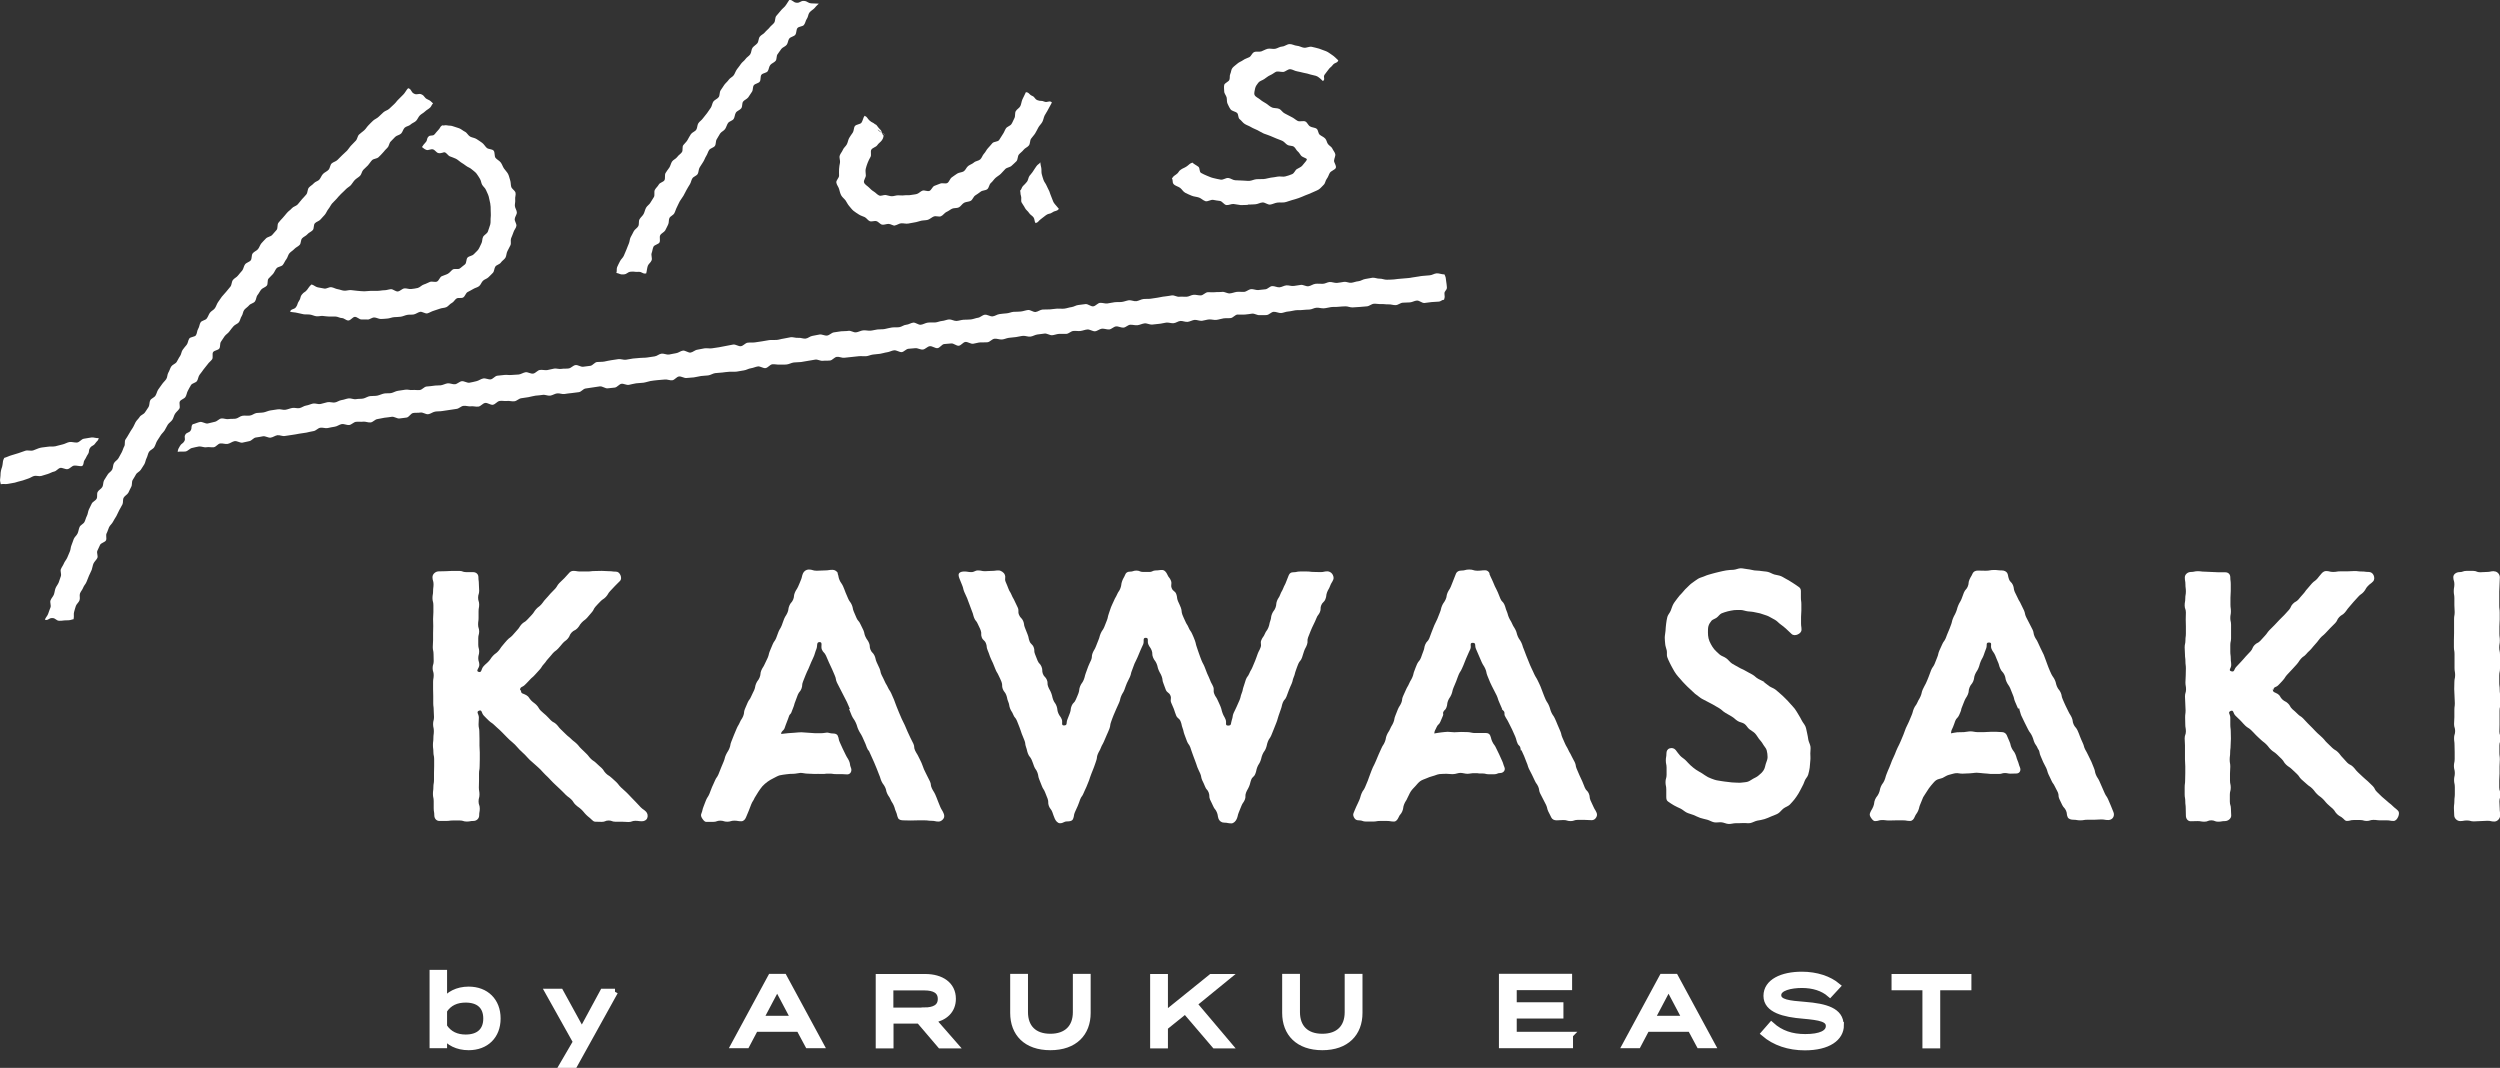 <?xml version="1.0" encoding="UTF-8"?>
<svg id="_レイヤー_2" data-name="レイヤー 2" xmlns="http://www.w3.org/2000/svg" viewBox="0 0 164.35 70.2">
  <rect x="0" y="0" width="164.35" height="70.2" fill="#333333" stroke="none"/>
  <defs>
    <style>
      .cls-1 {
        stroke: #fff;
        stroke-miterlimit: 10;
        stroke-width: .4px;
      }

      .cls-1, .cls-2 {
        fill: #fff;
      }

      .cls-2 {
        stroke-width: 0px;
      }
    </style>
  </defs>
  <g id="_レイヤー_1-2" data-name="レイヤー 1">
    <g>
      <path class="cls-2" d="M163.94,37.55c-.22,0-.22.05-.45.05s-.22.02-.45.02-.22-.09-.45-.09-.22,0-.45,0-.22.08-.45.08c-.2,0-.41.13-.41.33,0,.23.07.23.07.46s-.04.23-.04.46.04.23.04.46,0,.23,0,.46.02.23.02.46-.04.23-.04.46,0,.23,0,.46,0,.23,0,.46-.01.23-.01.46,0,.23,0,.46.04.23.04.46,0,.23,0,.46,0,.23,0,.46.04.23.04.46-.05.23-.05.46-.01.23-.01.46.02.23.02.46.02.23.02.46-.03.23-.03.46,0,.23,0,.46-.02.23-.02.46.07.23.07.46-.07.23-.07.46.03.23.03.46.01.23.01.46,0,.23,0,.46-.05.23-.05.46.06.23.06.46-.05.23-.05.46.05.23.05.46,0,.23,0,.46-.03.23-.03.46-.03.23-.03.47.02.23.02.47c0,.2.19.38.39.38.22,0,.22-.04.45-.04s.22.06.45.06.22-.02.45-.02.22-.02.45-.02.22.05.45.05c.2,0,.38-.2.38-.4,0-.23-.03-.23-.03-.46s-.02-.23-.02-.46.07-.23.07-.46-.08-.23-.08-.46,0-.23,0-.46.02-.23.02-.46,0-.23,0-.46.02-.23.02-.46-.03-.23-.03-.46,0-.23,0-.46.08-.23.08-.46-.08-.23-.08-.46.01-.23.01-.46,0-.23,0-.46,0-.23,0-.46.06-.23.06-.46-.02-.23-.02-.46-.03-.23-.03-.46-.03-.23-.03-.46,0-.23,0-.46.05-.23.05-.46,0-.23,0-.46,0-.23,0-.46-.05-.23-.05-.46.04-.23.04-.46-.03-.23-.03-.46,0-.23,0-.46.02-.23.02-.46,0-.23,0-.46-.03-.23-.03-.46,0-.23,0-.46,0-.23,0-.46.02-.23.02-.47.02-.23.02-.47c0-.2-.17-.39-.37-.39Z"/>
      <g>
        <g>
          <path class="cls-1" d="M32.71,66.96c0,1.14-.76,1.88-1.9,1.88-.75,0-1.32-.31-1.62-.75v.62h-.75v-4.75h.75v1.86c.3-.44.87-.76,1.62-.76,1.14,0,1.9.75,1.9,1.89ZM31.97,66.96c0-.81-.49-1.25-1.36-1.25-.58,0-1.09.2-1.42.72v1.05c.33.52.84.73,1.42.73.87,0,1.36-.45,1.36-1.25Z"/>
          <path class="cls-1" d="M40.43,65.2l-2.66,4.8h-.78l.88-1.51-1.84-3.29h.81l1.41,2.57,1.39-2.57h.79Z"/>
          <path class="cls-1" d="M52.53,67.63h-2.88l-.57,1.08h-.83l2.43-4.49h.85l2.43,4.49h-.84l-.58-1.08ZM52.19,66.98l-1.1-2.08-1.1,2.08h2.19Z"/>
          <path class="cls-1" d="M61.82,68.72l-1.39-1.63h-1.89v1.63h-.77v-4.49h3.05c1.05,0,1.82.5,1.82,1.43,0,.78-.54,1.25-1.32,1.39l1.46,1.67h-.95ZM60.77,66.43c.64,0,1.08-.21,1.08-.76s-.44-.76-1.08-.76h-2.24v1.53h2.24Z"/>
          <path class="cls-1" d="M71.5,64.22v2.37c0,1.33-.85,2.25-2.45,2.25s-2.44-.92-2.44-2.25v-2.37h.77v2.32c0,1.01.6,1.62,1.67,1.62s1.68-.61,1.68-1.62v-2.32h.77Z"/>
          <path class="cls-1" d="M79.86,68.72l-1.94-2.27-1.34,1.08v1.19h-.77v-4.49h.77v2.46l3.05-2.46h1.04l-2.17,1.77,2.3,2.72h-.94Z"/>
          <path class="cls-1" d="M89.37,64.22v2.37c0,1.33-.85,2.25-2.44,2.25s-2.44-.92-2.44-2.25v-2.37h.77v2.32c0,1.01.6,1.62,1.67,1.62s1.67-.61,1.67-1.62v-2.32h.77Z"/>
          <path class="cls-1" d="M103.21,68.04v.67h-4.47v-4.49h4.41v.67h-3.64v1.2h3.07v.67h-3.07v1.27h3.71Z"/>
          <path class="cls-1" d="M111.13,67.63h-2.88l-.57,1.08h-.83l2.43-4.49h.85l2.43,4.49h-.84l-.58-1.08ZM110.79,66.98l-1.1-2.08-1.1,2.08h2.19Z"/>
          <path class="cls-1" d="M121.02,67.39c0,.85-.84,1.46-2.37,1.46-1.05,0-1.98-.31-2.68-.91l.48-.55c.61.55,1.33.79,2.23.79,1,0,1.55-.26,1.55-.73s-.57-.58-1.69-.68c-1.24-.1-2.41-.38-2.41-1.3s1.03-1.39,2.32-1.39c.98,0,1.8.29,2.34.74l-.49.53c-.46-.4-1.1-.6-1.84-.6-.71,0-1.56.17-1.56.67s.75.56,1.73.64c1.4.11,2.37.39,2.37,1.33Z"/>
          <path class="cls-1" d="M129.4,64.9h-2.05v3.82h-.77v-3.82h-2.03v-.67h4.85v.67Z"/>
        </g>
        <g>
          <g>
            <path class="cls-2" d="M11.68,29.7c.03-.2.05-.2.15-.38s.19-.14.29-.32-.04-.24.06-.42.26-.11.36-.29-.01-.24.13-.4c.15-.03.32-.12.48-.15s.35.13.51.1.3-.08.46-.11.28-.2.43-.22.33.07.49.04.32,0,.47-.03.28-.17.44-.19.32.01.48-.01.29-.15.44-.17.32-.01.47-.04.3-.11.45-.13.31-.04.47-.07.33.05.49.03.3-.09.46-.12.33.04.48.01.29-.15.44-.17.3-.1.45-.13.33.06.49.03.3-.09.46-.12.33.04.48.02.29-.14.45-.16.3-.09.46-.11.34.08.49.05.32-.01.47-.04.29-.14.45-.16.32,0,.47-.03.3-.11.45-.14.32,0,.47-.03.29-.13.45-.15.31-.04.47-.07.33.04.48.02.32.02.48,0,.28-.21.44-.23.32-.02.47-.05.32-.01.47-.03.3-.11.45-.13.34.08.49.06.29-.18.44-.2.34.12.5.1.31-.07.46-.1.29-.15.45-.18.34.08.49.06.28-.22.43-.24.32-.03.47-.05.32.02.48,0,.32-.01.47-.03.3-.13.45-.15.34.12.5.09.28-.22.44-.24.33.03.48.01.31-.08.46-.1.33.05.48.02.32,0,.48-.03.28-.2.44-.22.34.13.5.11.31-.04.47-.06.28-.23.44-.25.32,0,.48-.03.31-.07.46-.09.31-.05.47-.07.33.06.49.04.31-.06.47-.08.32-.02.47-.04.32,0,.48-.03.31-.05.47-.07.29-.16.45-.18.34.08.49.06.31-.07.47-.09.29-.15.45-.17.35.15.5.13.29-.17.45-.19.31-.07.47-.09.32.02.48,0,.31-.05.47-.07.31-.07.47-.09.31-.07.47-.09.34.13.5.11.29-.21.44-.23.32,0,.48-.02.31-.05.47-.07.31-.06.47-.08.32,0,.48-.01.31-.07.47-.09.31-.07.47-.09.33.06.49.04.33.07.49.05.29-.16.45-.18.31-.07.47-.09.33.09.49.07.29-.19.45-.21.31-.05.47-.07.32,0,.48-.03.34.12.5.1.3-.11.46-.13.33.03.48.02.31-.06.47-.08.32,0,.48-.03.31-.08.47-.1.32,0,.48-.02.3-.15.46-.16.3-.12.46-.14.34.16.5.14.3-.12.46-.14.32,0,.48-.01.31-.09.46-.1.31-.09.46-.1.34.11.49.1.31-.07.47-.08.32,0,.48-.02.31-.09.46-.11.29-.18.45-.2.34.12.5.11.3-.13.46-.15.31-.04.47-.05.31-.09.46-.1.32,0,.48-.02.31-.08.47-.1.34.15.5.13.3-.15.46-.16.32,0,.48-.01.31-.04.47-.05.32.02.48,0,.31-.08.47-.1.3-.13.46-.14.31-.05.47-.06.34.17.5.15.29-.22.45-.23.33.06.48.04.31-.06.47-.08.32,0,.48-.02.31-.09.46-.11.33.08.49.06.3-.12.46-.14.32,0,.47-.02.31-.05.47-.07.31-.07.47-.08.31-.05.47-.07.33.11.49.09.32.01.48,0,.3-.12.46-.13.33.05.48.04.29-.2.45-.21.32.02.48,0,.32,0,.47-.02.33.11.49.1.31-.08.46-.1.32.01.48,0,.3-.16.45-.18.33.07.48.06.31-.04.47-.05.29-.2.45-.21.33.09.48.08.31-.12.46-.13.33.06.48.04.31-.05.47-.07.33.11.49.09.3-.14.46-.16.32,0,.48,0,.31-.11.46-.12.32.07.48.06.31-.05.47-.07.32.08.48.06.31-.09.46-.1.3-.13.46-.15.31-.06.46-.08.33.07.48.06.32.08.48.07.32,0,.47-.02.31-.04.47-.05.31-.03.47-.04.31-.06.46-.07.31-.06.47-.07.31-.03.47-.04.3-.12.46-.13.36.08.51.07c.09.2.09.22.11.43s.04.21.05.42-.18.22-.16.43.03.19-.03.39c-.16,0-.19.11-.35.12s-.31.02-.47.03-.31.05-.47.06-.33-.17-.49-.16-.31.11-.46.12-.31.01-.47.02-.3.15-.46.16-.32-.06-.48-.05-.32-.03-.48-.02-.32-.03-.48-.02-.3.16-.46.17-.31.03-.47.04-.31.02-.47.03-.32-.08-.48-.07-.31.01-.47.03-.32,0-.47.02-.31.07-.47.08-.32-.05-.48-.04-.3.11-.46.12-.31.01-.47.03-.32,0-.47.02-.31.07-.47.08-.31.09-.46.1-.33-.09-.49-.08-.29.19-.45.21-.32,0-.48.01-.33-.12-.49-.1-.31.05-.47.06-.32,0-.48,0-.29.21-.45.23-.32,0-.47.02-.31.08-.47.1-.32-.04-.48-.03-.31.07-.47.09-.33-.07-.48-.06-.3.11-.46.13-.33-.07-.48-.06-.3.14-.46.15-.32-.06-.48-.04-.31.07-.46.08-.31.04-.47.05-.33-.1-.49-.08-.3.1-.46.12-.32-.04-.48-.03-.29.18-.45.19-.33-.1-.49-.08-.29.19-.45.2-.33-.07-.48-.05-.3.16-.45.17-.34-.13-.49-.12-.31.08-.46.1-.32-.02-.48,0-.29.18-.45.19-.32-.01-.48,0-.31.08-.46.09-.34-.13-.49-.11-.31.04-.47.06-.3.12-.46.14-.33-.06-.48-.05-.31.06-.47.08-.31.03-.47.05-.3.1-.46.11-.33-.07-.49-.05-.29.21-.45.23-.32,0-.48.01-.31.07-.47.09-.34-.13-.5-.12-.28.23-.44.25-.34-.17-.5-.15-.32.02-.47.04-.28.26-.44.27-.34-.15-.5-.13-.29.2-.45.22-.33-.1-.49-.09-.31.02-.47.04-.29.21-.44.22-.34-.14-.5-.12-.3.11-.46.13-.31.08-.46.1-.31.03-.47.05-.3.1-.46.11-.32-.02-.48,0-.31.03-.47.05-.32.03-.47.05-.33-.08-.49-.06-.29.22-.44.24-.32,0-.48.02-.34-.1-.49-.08-.31.06-.47.08-.31.06-.47.08-.32.01-.48.03-.3.11-.46.13-.32,0-.48.01-.33-.04-.48-.02-.28.23-.44.25-.34-.13-.5-.11-.3.1-.46.12-.3.12-.46.14-.31.06-.47.08-.32,0-.48.01-.32.03-.47.05-.32.02-.47.04-.3.13-.46.15-.32.02-.47.04-.31.07-.47.09-.32.02-.48.04-.34-.12-.5-.1-.28.23-.44.25-.33-.07-.49-.05-.32.02-.48.04-.32.03-.47.06-.31.09-.46.11-.32.02-.48.04-.31.07-.47.1-.34-.09-.49-.07-.28.23-.44.25-.32.03-.47.05-.35-.15-.51-.13-.31.05-.47.07-.31.05-.47.07-.28.22-.44.24-.31.04-.47.06-.32.03-.47.06-.33-.06-.49-.04-.3.13-.46.15-.34-.08-.49-.05-.32.03-.47.05-.31.07-.47.1-.31.05-.47.07-.29.18-.45.2-.33-.04-.49-.02-.33-.03-.49,0-.28.23-.44.25-.35-.15-.51-.12-.28.22-.44.24-.33-.04-.49-.02-.33-.05-.49-.03-.29.18-.45.2-.31.05-.47.07-.31.04-.47.07-.32.01-.48.04-.29.15-.45.17-.35-.14-.51-.11-.32,0-.48.03-.27.28-.43.3-.32.04-.47.06-.35-.14-.51-.11-.32.04-.47.06-.31.07-.47.09-.28.2-.44.22-.34-.07-.49-.05-.33-.01-.48.01-.29.19-.44.21-.34-.09-.5-.06-.29.15-.45.17-.31.06-.47.09-.33-.05-.49-.02-.28.2-.44.22-.31.07-.47.1-.31.04-.47.07-.31.06-.47.08-.31.04-.47.07-.34-.07-.49-.05-.29.14-.45.16-.35-.12-.5-.09-.31.06-.47.08-.28.22-.43.24-.31.08-.46.1-.35-.13-.51-.1-.29.15-.45.18-.33-.05-.49-.03-.27.23-.43.25-.33-.03-.48,0-.34-.07-.49-.05-.31.07-.46.1-.27.21-.43.23-.34-.01-.49.02Z"/>
            <path class="cls-2" d="M.05,31.83c-.05-.21-.06-.22-.03-.44s0-.22.04-.43.08-.21.11-.43.01-.23.11-.43c.16-.04.32-.13.47-.17s.31-.09.46-.14.3-.11.46-.16.35.03.51-.02.3-.13.46-.17.33-.04.49-.07.34,0,.5-.03.31-.09.47-.12.3-.13.46-.16.34.05.51.03.28-.23.45-.25.32-.06.49-.08.31.06.48.04c-.04.2-.11.17-.23.35s-.22.12-.34.3-.02.23-.14.41-.09.19-.21.37-.02.26-.17.41c-.15.03-.4-.06-.54-.03-.15.03-.26.2-.41.23-.15.03-.35-.11-.49-.08-.15.04-.25.21-.4.24s-.28.12-.42.16-.29.09-.43.13-.33-.04-.47,0-.26.14-.41.18-.28.11-.43.14-.28.08-.43.12c-.14.03-.3.05-.45.08-.14.03-.3-.01-.46.02Z"/>
          </g>
          <g>
            <path class="cls-2" d="M24.17,21c-.13,0-.27,0-.42,0-.13,0-.27-.17-.42-.17-.14,0-.28.24-.43.24s-.28-.16-.42-.16-.28-.1-.42-.1-.28,0-.42,0-.28-.03-.42-.04-.29.04-.43.02-.27-.09-.41-.11c-.14-.02-.29,0-.42-.02-.14-.03-.28-.06-.41-.09-.15-.04-.36-.04-.48-.08.07-.21.26-.12.39-.3s.07-.23.2-.41.05-.24.19-.42.2-.13.34-.31.12-.2.29-.35c.14.03.26.16.41.19.14.03.29.05.43.08s.31-.11.46-.09.28.11.42.13.28.09.43.1.3-.05.44-.04.29.04.44.05.29.03.44.03.29-.03.44-.03.29,0,.44,0,.29-.04.44-.04.29-.06.43-.07.31.17.46.15.27-.18.42-.2.31.06.45.04.3-.03.44-.07.26-.19.4-.23.27-.12.4-.17c.14-.05.33.04.46-.02s.18-.29.31-.35.27-.09.4-.16.21-.2.32-.28.36.01.47-.07.23-.18.34-.27.07-.35.17-.45.31-.11.4-.21.22-.2.3-.31.13-.26.2-.39c.08-.13.05-.32.12-.45s.28-.22.32-.36.11-.3.15-.45.01-.32.03-.47,0-.31,0-.46,0-.31-.03-.46-.06-.3-.1-.45-.12-.28-.18-.43c-.05-.13-.18-.22-.25-.34s-.07-.28-.15-.4-.14-.24-.23-.35-.21-.18-.32-.28-.25-.13-.36-.22-.22-.15-.34-.23-.21-.18-.34-.24-.25-.1-.38-.15-.21-.23-.35-.27c-.05-.02-.24.1-.42.05-.12-.03-.21-.2-.34-.24s-.3.07-.42.04c-.17-.05-.25-.17-.31-.19.11-.16.1-.16.24-.31s.05-.22.18-.37.28-.01.41-.16.12-.15.26-.3.08-.18.24-.29c.12.03.21-.03.32,0,.13.03.26.01.36.05.14.04.29.09.43.14s.26.17.39.23.21.25.34.32.3.08.42.16.25.16.37.25.19.23.3.33.35.07.45.18.04.37.13.48.25.18.34.3.13.27.21.39.2.23.27.36.09.28.14.42c.05.14.03.29.07.43s.24.24.28.38-.04.3-.02.45-.03.29-.02.43.13.29.13.43-.13.28-.14.43.13.31.11.45-.15.27-.19.41-.11.27-.16.41.02.32-.04.45-.13.26-.2.39-.06.31-.13.43c-.07.12-.22.2-.3.32s-.28.15-.36.26-.07.31-.16.41-.2.2-.3.3-.26.13-.36.23-.14.26-.25.35-.27.11-.39.19-.25.13-.37.2-.16.27-.28.35-.32,0-.44.07-.19.24-.32.3-.22.21-.35.27-.29.05-.42.1c-.14.05-.28.1-.42.14s-.27.13-.41.17-.34-.13-.48-.1-.27.14-.41.17-.29,0-.44.03-.28.1-.42.12-.29.02-.44.03-.29.08-.43.09-.29.03-.44.03-.29-.1-.44-.1-.29.14-.44.14Z"/>
            <path class="cls-2" d="M4.85,40.7c-.23.06-.24.08-.47.08s-.24.03-.47.03-.24-.18-.48-.18-.25.18-.48.11c.04-.14.18-.26.22-.4s.1-.27.15-.41-.05-.32,0-.46.17-.25.22-.38.06-.29.11-.42.16-.25.21-.38.09-.27.14-.41-.05-.33,0-.46.15-.25.2-.38.16-.24.22-.38.11-.27.17-.4.05-.29.11-.42.09-.27.15-.41.19-.23.25-.36.07-.28.13-.42.25-.2.32-.33.09-.27.16-.4.07-.29.13-.42.13-.26.19-.39.25-.19.32-.32,0-.32.07-.45.24-.2.31-.33.04-.3.11-.43.16-.24.23-.37.23-.2.3-.33.05-.3.12-.43.23-.2.3-.33.14-.25.21-.38.1-.28.17-.4,0-.33.08-.45.16-.24.23-.37.15-.25.23-.37.13-.26.2-.39.19-.22.27-.35.27-.17.35-.3.17-.24.24-.36.04-.32.11-.44.26-.17.34-.3.1-.28.18-.4.17-.23.25-.35.2-.22.28-.34.06-.3.14-.43.11-.28.19-.4.27-.17.35-.29.13-.26.22-.38.09-.29.17-.41.18-.23.27-.34.09-.29.17-.41.36-.1.44-.22.07-.31.15-.43.08-.3.16-.42.31-.13.4-.25.13-.27.21-.38.25-.18.33-.3.12-.27.2-.39.16-.24.25-.36.2-.21.29-.33.19-.22.28-.34.07-.31.16-.43.25-.18.33-.29.19-.22.28-.33.1-.29.19-.41.28-.15.37-.26.04-.34.13-.46.26-.17.35-.28.13-.27.22-.38.2-.21.3-.32.31-.12.41-.23.19-.22.29-.33.03-.35.12-.47.19-.22.29-.33.19-.22.28-.33.23-.19.32-.3.28-.14.38-.25.18-.23.28-.34.2-.21.29-.32.07-.33.16-.44.24-.18.33-.29.28-.14.37-.25.14-.27.24-.37.26-.16.36-.27.1-.31.2-.41.29-.13.39-.24.21-.2.31-.31.22-.19.32-.3.17-.24.27-.34.2-.21.3-.31.11-.3.21-.4.23-.18.34-.28.18-.23.28-.33.2-.21.31-.31.26-.15.36-.25.21-.2.32-.3.28-.13.38-.23.21-.2.32-.3.19-.23.29-.32.2-.21.31-.31.21-.32.32-.42c.23.05.17.25.39.36s.29-.05.5.05.16.22.38.32.19.11.37.27c-.11.1-.09.17-.19.27s-.24.16-.34.26-.24.16-.34.26-.15.26-.25.36-.26.14-.36.24-.29.11-.39.21-.13.28-.23.38-.29.12-.39.22-.2.21-.3.31-.1.3-.21.4-.19.21-.29.32-.19.21-.3.31-.32.09-.42.19-.17.23-.27.34-.21.19-.31.3-.11.29-.21.39-.24.17-.34.27-.17.24-.26.34-.24.17-.34.28-.21.2-.31.3-.2.21-.29.32-.21.2-.3.31-.15.25-.24.36-.14.26-.23.37-.2.21-.29.32-.27.14-.37.25-.04.34-.14.45-.26.16-.35.27-.25.16-.35.27-.06.32-.16.43-.25.16-.35.27-.24.18-.33.29-.11.28-.2.39-.14.26-.23.37-.32.11-.41.22-.14.26-.23.37-.21.2-.3.31-.02.35-.11.46-.28.15-.37.26-.15.25-.24.36-.08.3-.17.42-.29.14-.38.25-.23.19-.32.3-.09.3-.17.41-.1.29-.18.4-.27.16-.36.27-.19.22-.27.34-.22.19-.31.31-.15.24-.24.36-.03.33-.11.45-.33.12-.41.24.02.36-.07.48-.21.2-.29.32-.19.22-.27.34-.17.23-.26.35-.09.29-.17.41-.31.14-.39.26-.14.26-.21.38-.08.29-.16.41-.28.16-.36.28.04.37-.04.49-.2.21-.28.33-.1.28-.18.4-.22.2-.3.32-.13.26-.21.38-.2.22-.27.34-.16.24-.23.36-.1.27-.18.4-.26.18-.34.3-.09.28-.16.41-.08.29-.15.41-.16.24-.23.36-.26.19-.32.31-.15.25-.22.37-.02.32-.09.44-.12.26-.19.39-.24.2-.31.33-.02.32-.08.44-.14.25-.21.38-.12.26-.19.39-.16.24-.22.37-.2.23-.26.36-.09.27-.16.4.02.33-.04.46-.33.17-.39.3-.12.26-.18.39.06.34,0,.47-.19.23-.25.36-.07.28-.12.42-.13.26-.18.39-.11.26-.16.4-.17.24-.22.38-.16.25-.21.38.02.31-.03.45-.19.24-.24.37-.08.28-.12.41.01.3-.03.43Z"/>
            <path class="cls-2" d="M42.49,17.97c-.23.07-.28-.12-.52-.1s-.24-.03-.49-.01-.23.16-.48.18-.24-.05-.48-.1c.05-.13,0-.25.05-.38s.13-.26.19-.39.2-.23.25-.36.11-.26.17-.4.1-.27.16-.4.05-.29.12-.42.14-.25.2-.38.23-.21.3-.34.01-.32.08-.45.2-.22.27-.35.09-.28.16-.41.22-.21.29-.34.16-.24.23-.37-.01-.34.06-.47.19-.22.26-.35.3-.16.37-.28,0-.34.07-.47.17-.24.25-.36.1-.28.18-.4.26-.18.34-.3.23-.2.31-.32,0-.34.09-.46.21-.21.28-.34.14-.26.22-.38.27-.17.35-.29.06-.31.14-.43.22-.2.3-.32.19-.22.27-.34.17-.24.25-.36.09-.3.17-.41.27-.17.35-.29.04-.33.13-.45.16-.25.24-.36.21-.21.29-.33.25-.18.33-.3.12-.27.21-.39.18-.23.26-.35.22-.2.3-.32.23-.19.31-.31.07-.32.15-.43.23-.19.32-.3c.09-.12.07-.32.16-.43.09-.12.25-.17.34-.29.09-.12.22-.2.3-.31.09-.12.22-.2.3-.31.09-.12.05-.34.14-.45.1-.12.2-.23.28-.33.1-.13.22-.22.3-.31.14-.18.24-.38.28-.42.24,0,.24.17.48.19s.25-.14.49-.12.23.14.48.16.24,0,.49.02c0,.01-.12.09-.29.3-.08.09-.23.16-.33.29-.08.1-.08.29-.17.41-.08.1-.09.28-.19.4-.08.11-.34.09-.43.21-.08.11-.05.32-.14.44-.09.11-.3.13-.39.24-.09.11-.08.29-.17.41s-.26.16-.35.27-.16.24-.25.35-.04.33-.13.44-.26.16-.35.27-.09.29-.17.41-.32.12-.41.23-.03.33-.11.45-.3.13-.39.24-.04.32-.13.44-.15.24-.24.36-.26.17-.34.28-.03.32-.12.44-.27.16-.35.28-.07.3-.15.42-.29.15-.37.27-.11.27-.19.39-.25.18-.33.3-.14.25-.22.37-.04.32-.12.44-.3.15-.38.27-.11.27-.19.39-.12.27-.2.39-.15.24-.23.36-.06.3-.13.43-.27.17-.35.29-.09.28-.17.4-.15.25-.22.37-.13.26-.2.38-.17.24-.24.36-.12.26-.19.39-.1.27-.17.4-.26.19-.32.31-.02.31-.09.44-.12.26-.19.38-.27.19-.33.32.02.33-.04.46-.34.16-.4.29-.07.29-.12.42.05.33,0,.47-.2.23-.25.36-.07.38-.11.51Z"/>
            <path class="cls-2" d="M82.01,13.47c-.15,0-.31.02-.46.01s-.31-.06-.46-.07-.32.09-.47.07-.27-.25-.42-.27-.3-.04-.44-.07c-.15-.03-.36.12-.5.09-.17-.05-.29-.19-.43-.24-.17-.06-.34-.06-.48-.12-.16-.07-.32-.13-.44-.2-.14-.08-.21-.23-.33-.32s-.33-.13-.43-.25-.02-.24-.11-.37c.12-.16.11-.15.29-.27s.12-.19.3-.31.2-.09.38-.21.17-.18.38-.25c.08.09.29.19.4.28.1.09.04.33.17.4.11.07.27.13.4.19.13.05.27.12.42.15.15.04.31.07.47.1s.34-.13.5-.11.29.14.45.15.32.02.47.02.32.03.47.02.31-.1.47-.11.32,0,.47-.01.31-.07.46-.09c.16-.02.31-.04.46-.07.16-.03.35.03.49-.01.16-.04.31-.09.45-.15.15-.06.2-.26.31-.33.14-.09.28-.13.36-.23.21-.25.32-.37.3-.42-.02-.08-.26-.11-.38-.24-.07-.08-.11-.19-.23-.29-.09-.07-.13-.22-.25-.3-.1-.07-.3-.04-.42-.12-.11-.06-.18-.18-.31-.25-.12-.06-.26-.1-.4-.16-.13-.06-.26-.11-.4-.17-.13-.06-.29-.1-.44-.16-.14-.06-.27-.15-.41-.22s-.29-.12-.42-.2-.29-.13-.42-.21-.21-.22-.33-.31-.07-.31-.17-.41-.34-.12-.43-.24-.14-.25-.2-.37-.03-.27-.06-.41c-.03-.13-.16-.26-.16-.4,0-.13-.03-.28,0-.42.02-.13.29-.21.34-.34s0-.27.06-.39.05-.28.14-.39.22-.19.33-.29.26-.14.38-.23.27-.12.4-.19.17-.26.31-.33.34,0,.48-.05.26-.13.41-.17c.15-.04.34.03.5,0s.29-.14.46-.15.31-.15.48-.16.33.1.49.11.31.11.47.13.36-.1.51-.06.33.07.48.12.31.11.46.17.27.17.4.25.28.24.4.35c-.06.19-.23.13-.36.3s-.17.14-.29.31-.13.16-.25.33.07.29-.11.42c-.09-.08-.23-.23-.38-.31-.12-.06-.29-.07-.44-.12-.14-.05-.28-.08-.44-.11s-.29-.08-.44-.1-.3-.13-.45-.14-.31.16-.45.18c-.16.01-.33-.05-.46-.02-.1.03-.23.16-.42.24-.14.06-.24.16-.38.25-.13.09-.3.12-.39.24s-.18.23-.21.38c-.02.15-.09.31-.03.43.05.12.24.19.37.3.1.09.23.16.38.25.12.07.22.19.38.26.13.07.34.03.49.1.13.06.21.23.36.3.15.07.29.16.44.23.16.07.27.19.41.26.13.07.38-.03.51.04s.17.24.3.32.33.07.44.16.09.3.2.39.26.14.36.25.1.25.18.36.24.18.29.3.16.23.19.36c.03.12-.07.28-.08.44,0,.13.16.31.12.46-.04.13-.32.2-.4.34-.07.12-.1.26-.2.39-.09.11-.09.29-.2.39s-.2.23-.33.31-.29.13-.43.2-.29.12-.44.18-.29.13-.44.18-.3.1-.46.14-.3.11-.46.14-.33,0-.49.02-.31.11-.47.13-.34-.15-.5-.14-.31.11-.47.12-.32.02-.48.02Z"/>
            <g>
              <path class="cls-2" d="M58.85,14.84c-.14,0-.28-.11-.42-.12s-.29.07-.43.05-.24-.19-.38-.23-.31.05-.44,0-.21-.21-.34-.27-.26-.09-.38-.17-.24-.15-.35-.24-.19-.21-.28-.31c-.1-.11-.16-.25-.24-.37-.09-.12-.22-.21-.29-.34s-.1-.28-.14-.42-.16-.27-.18-.42.18-.3.18-.45-.01-.28,0-.43.03-.28.06-.42-.06-.32-.02-.46.16-.26.21-.39.19-.23.26-.36.08-.28.15-.41.16-.24.24-.36.06-.32.14-.43c.09-.12.34-.11.43-.22.09-.12.12-.36.21-.46.2.09.16.17.33.32s.21.1.37.25.06.26.22.41.21.1.38.24-.2-.11-.36-.26-.41-.13-.31-.33.21.11.38.26.07.25.23.4c0,0,.03.14-.12.34-.07.1-.21.18-.3.32-.08.11-.3.15-.38.28-.07.12.02.34-.05.47s-.14.25-.19.39-.1.27-.13.41c-.03.15.01.28.01.42,0,.15-.16.32-.12.46s.21.22.32.33c.1.1.2.2.32.27s.22.2.35.26.3-.05.44-.03.26.08.4.08.27-.06.41-.06.27.02.41,0,.28.01.42-.02.28-.03.41-.07.24-.18.37-.22.32.07.45.02.19-.27.32-.33.26-.09.39-.15c.13-.06.35.03.47-.04s.17-.29.29-.37.23-.17.36-.25.31-.07.43-.15.17-.26.29-.35.27-.13.38-.23.3-.1.41-.2.15-.28.25-.38.16-.26.26-.36.19-.22.29-.33.35-.08.44-.2.15-.26.24-.38.13-.27.21-.39.28-.16.36-.28.13-.27.2-.4.01-.33.09-.46.24-.2.3-.33.07-.29.13-.43.18-.35.23-.48c.22.01.21.16.41.24s.15.21.36.29.24,0,.44.09.33-.1.5.05c-.05.13-.2.36-.26.49s-.16.25-.22.38-.08.29-.15.42-.19.23-.26.36-.13.26-.21.39-.19.23-.27.35-.05.32-.14.44-.26.17-.35.29-.22.2-.31.31-.06.33-.16.44-.22.2-.32.3-.31.11-.41.21-.2.22-.3.32-.24.17-.35.27-.18.23-.3.33-.12.32-.24.41-.32.07-.43.16-.24.17-.36.25-.17.28-.29.35-.31.06-.44.13-.21.23-.34.3-.32.03-.45.09c-.11.05-.22.15-.38.22-.12.05-.21.22-.36.28-.13.05-.32-.04-.46.01-.13.05-.25.17-.39.22-.14.04-.3.03-.44.06s-.28.09-.43.11-.29.06-.44.08-.3-.03-.45-.02-.29.14-.44.14Z"/>
              <path class="cls-2" d="M67.06,12.52c.04.13.01.23.06.36s-.02.31.04.43.16.23.22.36.2.21.27.33.22.18.3.3.04.25.13.37c.21-.07.16-.13.34-.26s.17-.14.35-.27.24-.05.42-.18.29-.05.42-.23c-.08-.11-.26-.29-.33-.4s-.1-.26-.16-.38-.09-.26-.14-.38-.13-.24-.18-.37-.16-.24-.2-.37-.09-.26-.12-.4,0-.28-.03-.41-.05-.22-.06-.35c-.06.11-.18.14-.25.25s-.15.21-.22.33-.16.2-.24.31-.08.27-.16.38-.18.2-.27.29-.09.23-.19.31Z"/>
            </g>
          </g>
        </g>
        <path class="cls-2" d="M34.19,45.36c0-.23.16-.17.32-.34s.17-.16.32-.33.18-.15.33-.32.15-.17.31-.34.12-.2.28-.37.13-.19.29-.36.15-.18.3-.35.19-.14.35-.31.15-.18.3-.35.19-.14.34-.31.09-.23.25-.4.22-.11.38-.28.12-.2.28-.37.19-.14.35-.31.14-.18.3-.35.11-.22.26-.39.16-.17.32-.34.2-.13.36-.3.12-.21.28-.38.16-.17.32-.34.17-.16.33-.33c.1-.11.08-.25.03-.38-.06-.13-.15-.23-.3-.23-.23,0-.23-.03-.47-.03s-.23-.02-.46-.02-.23.01-.47.01-.23.03-.47.03-.23,0-.47,0-.23-.04-.47-.04c-.1,0-.21.06-.27.14q-.16.17-.31.34c-.16.17-.17.15-.33.32s-.12.2-.27.37-.17.16-.32.33-.15.18-.31.35-.14.19-.29.36-.19.14-.34.31-.12.2-.28.37-.16.17-.32.34-.21.12-.36.29-.12.2-.28.37-.15.18-.31.35-.19.14-.35.31-.15.18-.3.35-.13.2-.28.37-.19.14-.35.31-.13.2-.29.37-.18.15-.34.33-.1.43-.32.36c-.21-.07.05-.24.05-.46s-.07-.22-.07-.44.06-.22.06-.44-.06-.22-.06-.44,0-.22,0-.44.06-.22.06-.44-.07-.22-.07-.45.03-.22.03-.44,0-.22,0-.44.04-.22.04-.44-.07-.22-.07-.45.07-.22.07-.45-.02-.22-.02-.45-.03-.22-.03-.45c0-.2-.15-.33-.36-.33-.22,0-.22,0-.45,0s-.22-.08-.45-.08-.22,0-.45,0-.22.02-.45.02-.22.01-.45.01c-.2,0-.41.17-.41.38,0,.23.07.23.07.46s-.03.23-.03.46-.04.23-.04.46.06.23.06.46,0,.23,0,.46-.02.23-.02.46.01.23.01.46-.01.23-.01.46,0,.23,0,.46-.02.23-.02.46.05.23.05.46.01.23.01.46-.07.23-.07.46.07.23.07.46-.04.23-.04.46,0,.23,0,.46.01.23.01.46,0,.23,0,.46.03.23.03.46.02.23.02.46-.06.23-.06.46.05.23.05.46-.03.23-.03.46-.03.23-.03.46.03.23.03.46.05.23.05.46,0,.23,0,.46-.01.23-.01.46,0,.23,0,.46-.04.23-.04.46-.03.23-.03.46.05.23.05.46,0,.23,0,.47.04.23.04.47c0,.2.13.37.33.37.22,0,.22,0,.45,0s.22-.03.45-.03.22,0,.45,0,.22.07.45.07.22-.04.45-.04c.2,0,.37-.16.37-.36,0-.23.04-.23.04-.46s-.08-.23-.08-.46.06-.23.06-.46-.04-.23-.04-.46.01-.23.01-.46,0-.23,0-.46.04-.23.04-.46.01-.23.01-.46,0-.23,0-.46-.02-.23-.02-.46,0-.23,0-.46-.01-.23-.01-.46-.05-.23-.05-.46.02-.23.02-.46-.2-.37.01-.45.15.16.32.33.16.17.33.33.2.13.36.29.17.15.34.31.16.16.33.33.16.17.33.33.18.14.35.31.15.18.32.35.17.15.34.32.15.18.32.34.18.15.35.31.18.15.35.32.15.18.32.34.17.16.33.33.16.17.33.33.17.16.34.32.17.17.33.33.19.14.36.3.13.21.3.37.2.14.37.3.15.18.32.35.19.15.35.31c.07.07.15.15.25.15.22,0,.22.01.44.01s.22-.09.44-.09.22.08.43.08.22,0,.44,0,.22.02.44.02.22-.08.44-.08.22.03.44.03c.15,0,.3-.07.35-.21.06-.14.02-.32-.08-.42-.16-.16-.19-.13-.35-.29s-.15-.17-.31-.33-.16-.17-.32-.33-.15-.17-.32-.33-.17-.15-.34-.31-.14-.18-.3-.34-.17-.15-.34-.31-.2-.12-.36-.28-.12-.2-.29-.36-.18-.15-.34-.31-.2-.13-.36-.29-.14-.19-.3-.34-.16-.16-.33-.32-.14-.18-.31-.34-.19-.14-.35-.3-.18-.14-.34-.3-.16-.16-.33-.32-.14-.18-.3-.34-.21-.11-.37-.27-.15-.17-.32-.33-.18-.14-.34-.3-.12-.21-.28-.37-.19-.14-.35-.3-.12-.23-.32-.35c-.21-.13-.35-.07-.35-.3Z"/>
        <path class="cls-2" d="M87.26,37.56c-.22,0-.22.05-.44.05s-.22-.01-.45-.01-.22-.03-.45-.03-.22,0-.45,0-.22.05-.45.05c-.15,0-.24.06-.3.2-.09.22-.09.21-.17.43s-.11.21-.19.42-.12.2-.2.42-.13.2-.21.41-.02.24-.1.45-.14.19-.23.41-.03.24-.11.45-.04.23-.13.45-.14.19-.23.41-.14.19-.23.41.03.26-.05.48-.11.21-.19.42-.07.22-.16.44-.09.21-.18.43-.12.2-.21.42-.15.19-.23.41-.06.23-.14.44-.04.23-.13.45-.05.23-.14.45-.1.21-.19.43-.11.21-.2.42-.04.24-.12.46,0,.37-.24.37-.08-.18-.17-.4-.12-.2-.2-.42-.05-.23-.14-.45-.1-.21-.19-.42-.14-.19-.22-.41.02-.26-.07-.47-.12-.2-.2-.42-.1-.21-.19-.43-.08-.22-.17-.44-.11-.2-.2-.42-.08-.22-.16-.43-.07-.22-.15-.44-.05-.23-.13-.45-.09-.22-.18-.43-.14-.19-.23-.41-.13-.2-.22-.42-.11-.21-.19-.43-.02-.24-.1-.46-.1-.21-.19-.43-.03-.24-.11-.46-.21-.17-.3-.39.03-.27-.05-.49-.15-.19-.24-.41c-.06-.14-.18-.3-.34-.3-.21,0-.21.03-.42.03s-.21.1-.42.1-.21,0-.42,0-.21-.09-.43-.09-.21.07-.43.07c-.15,0-.26.06-.31.2-.09.22-.12.2-.2.42s-.03.24-.11.46-.13.2-.22.41-.12.2-.21.42-.11.21-.19.42-.07.22-.15.44-.04.23-.13.45-.08.22-.17.43-.14.2-.23.41-.06.23-.15.44-.09.22-.17.43-.12.2-.21.42-.01.25-.1.46-.11.21-.19.42-.08.22-.16.44-.05.23-.14.45-.14.19-.23.41-.03.24-.11.46-.09.21-.18.43-.18.18-.27.4-.03.24-.11.46-.08.22-.17.44.02.38-.21.39-.08-.19-.16-.4-.14-.19-.23-.41-.03-.24-.11-.46-.14-.2-.22-.41-.05-.23-.13-.44-.11-.2-.2-.42,0-.25-.09-.46-.18-.18-.26-.39,0-.25-.09-.47-.17-.18-.26-.4-.08-.22-.17-.43,0-.25-.09-.46-.19-.18-.27-.39-.04-.23-.13-.45-.08-.22-.17-.43-.03-.24-.12-.45-.18-.18-.27-.4.01-.26-.08-.47-.11-.21-.2-.42-.12-.2-.21-.42-.13-.2-.21-.42-.09-.22-.18-.44.03-.26-.06-.48c-.06-.14-.25-.27-.4-.27-.22,0-.22.03-.45.03s-.23.02-.45.02-.23-.05-.45-.05-.23.11-.45.11-.23-.04-.45-.04c-.12,0-.28.02-.35.12-.07.1-.01.25.03.36.08.21.08.21.17.42s.05.22.14.44.1.2.19.42.07.22.16.43.07.22.16.43.06.22.14.43.15.18.24.4.11.2.19.42-.01.25.07.46.18.17.27.38.02.24.11.45.08.21.16.43.1.21.19.42.09.21.17.42.12.2.21.41.11.2.19.42,0,.25.08.46.15.19.23.4.04.23.13.44.04.23.12.44.13.2.21.41.15.18.24.4.08.21.17.43.07.22.15.43.08.21.17.42.03.23.11.45.05.23.13.44.15.19.24.4.08.22.16.43.14.19.22.41.03.23.12.45.09.21.17.43.13.2.21.41.09.21.17.43,0,.25.08.47.15.19.23.41.07.22.16.43c.06.14.19.3.34.3.24,0,.24-.12.48-.12.15,0,.32-.02.38-.16.09-.21.03-.23.12-.44s.1-.21.19-.42.08-.22.16-.43.14-.19.22-.4.1-.2.19-.42.09-.21.17-.42.06-.22.15-.43.08-.21.17-.43.07-.22.15-.43.02-.24.11-.45.12-.2.2-.41.11-.2.2-.41.09-.21.18-.42.1-.21.18-.42.03-.24.11-.45.07-.22.16-.43.09-.21.18-.42.1-.21.19-.42.05-.23.14-.44.13-.2.21-.41.07-.22.16-.43.11-.2.2-.41.05-.23.14-.44.07-.22.16-.43.11-.2.2-.42.09-.21.18-.43.1-.21.19-.42-.06-.43.17-.43.08.22.17.43.14.19.22.4,0,.24.09.46.14.19.23.4.05.23.14.44.12.2.2.41.02.24.11.45.07.22.16.43.21.16.3.37-.03.26.05.47.1.21.18.42.06.22.15.43.2.16.29.38.05.23.13.44.05.23.13.44.08.22.16.43.14.19.22.4.06.22.15.44.07.22.16.43.07.22.15.43.1.21.19.42.04.23.13.44.11.2.19.42.16.18.24.4,0,.25.09.46.11.2.2.42.15.19.24.4.04.23.12.45c.06.14.2.24.35.24.25,0,.25.05.49.05.15,0,.29-.15.35-.29.09-.21.05-.22.14-.44s.09-.21.17-.42.13-.19.22-.4,0-.25.08-.46.11-.2.2-.41.06-.22.14-.44.18-.17.27-.39.05-.23.13-.44.13-.2.21-.41.05-.23.14-.44.14-.19.22-.4.05-.23.13-.44.13-.19.22-.4.09-.21.17-.42.08-.21.17-.43.06-.22.14-.44.07-.22.15-.43.05-.23.13-.44.16-.18.24-.39.08-.22.16-.43.09-.21.18-.42.05-.23.14-.44.06-.23.14-.44.07-.22.16-.43.16-.18.24-.4.06-.22.14-.44.11-.2.19-.42-.01-.25.07-.47.09-.21.17-.43.1-.21.19-.42.11-.2.19-.42.14-.19.23-.4,0-.25.09-.46.18-.17.27-.39.03-.24.11-.45.12-.2.2-.42.12-.2.21-.42c.05-.11,0-.27-.07-.37-.07-.1-.2-.17-.32-.17Z"/>
        <path class="cls-2" d="M116.03,44.86c-.21-.13-.23-.11-.44-.23s-.19-.17-.4-.29-.22-.11-.44-.24-.23-.1-.45-.23c-.15-.09-.3-.16-.44-.25-.15-.1-.24-.25-.37-.34-.14-.11-.33-.15-.44-.25-.14-.12-.26-.24-.36-.35-.09-.11-.16-.23-.22-.34-.07-.12-.12-.25-.15-.37s-.04-.27-.04-.4c0-.14,0-.28.03-.4s.11-.25.2-.36c.08-.09.23-.12.35-.21.11-.08.19-.22.32-.28.12-.05.26-.09.4-.13.13-.03.27-.06.42-.08.13-.01.28-.01.42-.01.16,0,.31.07.47.09s.32.02.47.06.31.05.46.11.31.09.45.16.28.15.42.23.24.21.37.3.25.19.37.3.23.21.35.33c.11.1.27.09.4.03.14-.06.25-.17.25-.31,0-.21-.03-.21-.03-.42s0-.21,0-.42.02-.21.02-.42,0-.21,0-.42-.03-.21-.03-.43,0-.21,0-.43c0-.12-.04-.21-.15-.28-.13-.08-.24-.18-.37-.25s-.25-.17-.38-.23-.26-.16-.4-.22-.3-.07-.44-.11-.27-.13-.42-.17-.3-.03-.45-.06-.3-.02-.45-.04-.29-.07-.44-.08-.3-.06-.45-.06c-.16,0-.32.09-.48.1s-.32.01-.48.04-.32.06-.47.1-.31.07-.47.12-.31.08-.46.15-.32.1-.45.18-.27.19-.4.28-.24.22-.36.33c-.12.1-.2.23-.31.34s-.21.22-.3.35-.19.24-.26.37-.11.28-.17.43-.18.26-.22.41-.06.3-.08.45-.03.3-.04.46-.05.3-.05.46c0,.14.02.29.03.42s.07.28.1.41-.01.3.03.43.11.26.17.39.13.25.2.38.14.25.22.36c.08.12.19.22.29.34.09.11.19.22.3.33.1.1.2.21.32.31.11.09.21.21.33.31.12.09.24.18.36.27s.27.14.4.22.27.13.4.21c.21.13.22.12.43.25s.19.17.4.3.22.12.43.25.19.17.4.3c.13.08.31.09.43.18.13.09.2.25.31.34.12.1.27.17.37.27.11.11.18.25.27.37.1.12.2.23.27.36.08.14.2.25.24.39.04.15.06.31.06.46,0,.16-.08.3-.12.44s-.06.3-.15.43c-.08.12-.19.23-.32.33-.1.09-.23.15-.35.21s-.23.16-.36.2-.27.04-.41.06c-.13.02-.27,0-.41,0-.16,0-.31-.02-.46-.04s-.31-.03-.46-.06-.31-.04-.45-.09-.29-.1-.43-.17-.26-.17-.39-.25-.27-.15-.4-.24-.24-.18-.36-.29-.21-.22-.32-.33-.25-.18-.36-.3-.19-.24-.29-.37c-.1-.12-.25-.16-.4-.11-.15.05-.21.18-.21.33,0,.24-.04.24-.04.47s.05.24.05.47,0,.24,0,.47-.07.24-.07.48.05.24.05.48,0,.24,0,.48c0,.12.01.24.11.31.13.1.27.18.4.26s.29.14.43.21.26.19.4.26.3.1.45.16.29.14.44.19.31.08.46.12.3.14.45.17.32-.01.48,0,.31.1.47.11.32-.05.48-.05.32,0,.48-.01.33.03.48,0,.3-.13.46-.16.32-.05.47-.1.3-.11.45-.18.31-.11.44-.19.23-.23.36-.33.3-.14.41-.25c.11-.11.21-.23.31-.35s.18-.26.26-.38.14-.27.22-.41.14-.27.19-.42.19-.26.23-.41.08-.3.1-.46.02-.31.04-.47,0-.31,0-.47.03-.31.01-.45-.11-.29-.14-.44-.04-.3-.08-.44-.05-.3-.11-.44-.17-.25-.24-.39-.14-.26-.22-.39-.15-.26-.24-.38-.2-.22-.3-.34-.2-.22-.31-.33-.21-.21-.33-.31-.22-.2-.34-.29-.27-.13-.4-.22-.23-.19-.37-.27Z"/>
        <path class="cls-2" d="M149.46,45.36c0-.23.16-.15.32-.32s.16-.16.31-.33.12-.2.28-.37.16-.17.31-.33.16-.17.31-.34.13-.2.28-.37.2-.13.35-.31.17-.16.32-.33.14-.18.3-.35.14-.19.29-.36.18-.15.34-.32.16-.17.32-.34.17-.16.33-.33.1-.22.26-.39.21-.12.36-.29.13-.19.29-.37.15-.18.3-.35.16-.17.31-.34.2-.14.35-.31.11-.21.27-.38.19-.14.35-.31c.1-.11.09-.28.03-.41-.06-.13-.18-.21-.32-.21-.23,0-.23-.03-.47-.03s-.23-.03-.46-.03-.23.02-.47.02-.23,0-.47,0-.23.04-.47.04-.23-.06-.47-.06c-.1,0-.21.07-.28.15-.16.17-.14.18-.29.35s-.19.14-.35.31-.14.18-.3.35-.13.19-.29.36-.15.18-.3.35-.21.12-.37.29-.1.22-.25.39-.15.17-.31.34-.17.16-.33.33-.16.17-.32.34-.17.16-.33.33-.13.19-.29.36-.15.17-.31.34-.22.11-.38.28-.1.23-.25.4-.16.16-.32.34-.15.18-.31.35-.16.17-.32.34-.1.36-.33.29c-.21-.07,0-.19,0-.41s-.03-.22-.03-.44-.03-.22-.03-.44,0-.22,0-.44.05-.22.05-.44,0-.22,0-.44,0-.22,0-.45-.05-.22-.05-.44.04-.22.04-.44-.03-.22-.03-.44,0-.22,0-.45.02-.22.02-.45,0-.22,0-.45-.03-.22-.03-.45c0-.2-.13-.33-.34-.33-.22,0-.22,0-.45,0s-.22-.02-.45-.02-.22-.02-.45-.02-.22-.03-.45-.03-.22.05-.45.05c-.2,0-.4.15-.4.36,0,.23.04.23.04.46s.03.23.03.46-.04.23-.04.46-.04.23-.04.46.08.23.08.46-.01.23-.01.46.01.23.01.46,0,.23,0,.46-.03.23-.03.46-.05.23-.05.46.02.23.02.46.03.23.03.46.03.23.03.46-.01.23-.01.46-.02.23-.02.46.04.23.04.46-.07.23-.07.46.02.23.02.46.02.23.02.46-.03.23-.03.46.01.23.01.46.04.23.04.46-.08.23-.08.46.02.23.02.46,0,.23,0,.46,0,.23,0,.46.02.23.02.46,0,.23,0,.46-.01.23-.01.46-.03.23-.03.46,0,.23,0,.46.04.23.04.46.03.23.03.47.01.23.01.47c0,.2.12.37.32.37.22,0,.22-.01.45-.01s.22.04.45.04.22-.09.45-.09.22.09.45.09.22-.04.45-.04c.2,0,.41-.16.41-.36,0-.23-.02-.23-.02-.46s-.07-.23-.07-.46,0-.23,0-.46.06-.23.06-.46-.05-.23-.05-.46,0-.23,0-.46.02-.23.02-.46-.04-.23-.04-.46.03-.23.03-.46.03-.23.03-.46.02-.23.02-.46-.01-.23-.01-.46-.03-.23-.03-.46,0-.23,0-.46-.19-.35.02-.44.15.14.32.31.17.16.33.32.15.18.32.34.2.12.37.28.16.17.32.33.17.16.34.32.19.14.35.3.14.19.31.35.2.13.37.29.17.16.33.32.12.21.29.37.2.13.37.29.17.16.34.32.13.2.3.36.18.15.35.31.2.13.36.29.14.19.31.36.19.14.36.3.15.18.32.35.18.15.35.31.13.21.3.37.22.12.39.28c.07.07.14.16.24.16.22,0,.22-.06.44-.06s.22,0,.44,0,.22.06.43.06.22-.07.44-.07.22.03.44.03.22,0,.44,0,.22.04.44.04c.15,0,.25-.14.31-.28.06-.14.08-.31-.03-.41-.16-.16-.18-.14-.34-.3s-.18-.14-.35-.3-.18-.14-.35-.3-.16-.16-.33-.32-.11-.22-.27-.38-.16-.16-.33-.32-.18-.14-.34-.3-.17-.15-.33-.31-.14-.18-.3-.34-.22-.11-.38-.27-.15-.18-.31-.34-.14-.19-.3-.35-.2-.12-.37-.28-.16-.16-.33-.32-.15-.18-.31-.34-.17-.15-.34-.31-.16-.17-.32-.33-.16-.16-.32-.32-.15-.17-.31-.33-.2-.12-.36-.29-.17-.15-.34-.31-.12-.21-.28-.37-.21-.11-.38-.27-.11-.23-.3-.36c-.21-.13-.32-.08-.33-.32Z"/>
        <path class="cls-2" d="M55.09,37.69c-.06-.13-.21-.23-.35-.23-.26,0-.26.04-.52.04s-.26.02-.53.02-.26-.08-.53-.08c-.15,0-.31.11-.37.25-.09.21-.05.23-.14.44s-.08.21-.18.43-.13.19-.22.41-.02.24-.11.45-.16.18-.25.4-.03.24-.12.45-.13.2-.22.41-.07.22-.16.44-.12.2-.21.41-.07.22-.16.43-.14.19-.23.41-.09.21-.18.43-.05.23-.14.44-.11.21-.2.42-.13.2-.22.41-.02.24-.11.46-.14.19-.23.4-.04.23-.13.44-.11.2-.2.42-.14.19-.23.4-.09.21-.18.42-.02.24-.11.46-.13.2-.22.41-.12.2-.21.41-.09.21-.18.43-.08.22-.17.43-.04.24-.13.45-.12.2-.22.41-.06.22-.15.44-.09.21-.18.43-.08.22-.17.43-.14.19-.23.41-.1.21-.19.42-.08.22-.17.44-.13.2-.22.41-.08.22-.17.44-.05.23-.14.45c-.05.11-.02.21.05.32.07.1.15.23.27.23.23,0,.23,0,.46,0s.23-.08.46-.08.23.07.46.07.23-.07.46-.07.23.04.46.04c.15,0,.25-.11.31-.25q.09-.22.18-.43c.09-.22.08-.22.17-.44s.13-.2.22-.42c.08-.14.16-.27.24-.39.09-.14.18-.26.27-.37.11-.12.22-.21.34-.3s.25-.16.39-.23c.13-.06.26-.15.41-.19.14-.03.29-.05.45-.07.14-.02.29-.03.46-.03.14,0,.3-.05.46-.06.14,0,.3.05.46.05.15,0,.3.02.46.02.15,0,.3-.01.46,0,.44,0,.05-.02.55-.02.19,0,.19.03.38.03s.19,0,.38,0,.19.02.38.02c.22,0,.33-.24.24-.44-.09-.21-.03-.24-.12-.44s-.12-.19-.22-.4-.1-.2-.2-.41-.09-.21-.19-.42-.04-.23-.14-.44c-.05-.11-.19-.14-.31-.14-.17,0-.26-.05-.38-.06-.09,0-.21.04-.38.04-.15,0-.29,0-.44,0s-.29-.03-.44-.03-.29-.03-.44-.03-.29.02-.44.03-.29.02-.43.03-.32.04-.46.05c.02-.22.15-.18.23-.38s.06-.21.15-.41.07-.21.15-.41c.05-.11.09-.09.14-.2.07-.15.05-.16.12-.31.09-.21.06-.23.15-.44s.07-.22.16-.43.16-.19.24-.4.01-.24.1-.46.09-.21.17-.43.1-.21.19-.42.09-.21.18-.43.11-.21.19-.42.06-.23.15-.44-.02-.46.21-.46.06.28.15.49.17.18.27.4.09.22.19.44.1.22.2.43.09.22.19.44.04.24.14.46.12.21.22.43.12.21.22.43.12.21.22.43.1.22.19.44c0,0-.05.02-.05.02.03.07.06.14.09.22.03.07.05.14.09.22.11.23.15.21.26.45s.07.25.18.48.14.22.25.45.1.24.21.47c.04.08.05.16.08.22.04.09.08.16.1.21,0,0,.03-.02.03-.01q.09.2.18.4c.09.2.09.2.18.4s.08.21.17.41.07.21.16.41.06.21.15.41.13.18.23.38.05.22.14.42.13.18.22.39.12.19.21.39.06.22.15.42.05.22.14.42c.06.13.23.15.37.15.23,0,.23.01.46.01s.23-.01.46-.01.23,0,.46,0,.23.03.46.03.23.05.46.05c.12,0,.25-.09.32-.2.07-.1.05-.24,0-.35-.09-.21-.12-.2-.21-.4s-.08-.21-.17-.42-.07-.21-.17-.42-.12-.19-.22-.4-.03-.24-.12-.44-.11-.2-.2-.4-.11-.2-.2-.41-.07-.22-.16-.42-.1-.2-.2-.41-.12-.19-.22-.4-.02-.24-.11-.44-.11-.2-.2-.4-.1-.2-.19-.41-.09-.21-.18-.42-.11-.2-.2-.41-.09-.21-.18-.42-.08-.21-.17-.42-.07-.22-.16-.43-.09-.21-.18-.41-.13-.19-.22-.39-.12-.19-.21-.4-.1-.2-.2-.41-.05-.23-.14-.44-.1-.2-.19-.41-.05-.23-.14-.43-.17-.17-.26-.38-.01-.24-.1-.45-.13-.19-.23-.4-.05-.23-.14-.44-.11-.2-.2-.41-.16-.18-.25-.39-.09-.21-.18-.42-.04-.23-.13-.44-.14-.19-.23-.39-.09-.21-.18-.42-.07-.22-.17-.43-.14-.19-.23-.4-.04-.23-.13-.44Z"/>
        <path class="cls-2" d="M97.94,37.72c-.06-.13-.15-.23-.3-.23-.26,0-.26.03-.52.03s-.26-.08-.53-.08-.26.07-.53.07c-.15,0-.28.06-.34.19-.09.21-.08.22-.17.43s-.08.21-.17.43-.13.2-.22.41-.03.24-.13.45-.14.19-.23.4-.05.23-.14.44-.08.22-.17.43-.11.21-.2.42-.08.22-.17.43-.07.22-.16.43-.17.18-.26.39-.04.24-.13.45-.07.22-.16.44-.15.19-.25.4-.08.22-.17.43-.05.23-.14.44-.12.2-.21.41-.12.2-.21.41-.09.21-.19.42-.03.24-.12.45-.13.2-.22.41-.08.22-.17.43-.04.24-.13.45-.12.2-.21.41-.13.2-.22.41-.04.23-.13.45-.13.2-.22.41-.1.21-.19.42-.09.21-.18.43-.1.21-.2.42-.08.22-.17.43-.07.22-.16.44-.09.21-.18.43-.14.19-.23.41-.06.23-.15.44-.1.21-.2.43-.09.22-.18.43c-.05.11,0,.24.07.34.07.1.16.13.29.13.23,0,.23.08.46.08s.23,0,.46,0,.23-.04.46-.04.23,0,.46,0,.23.04.46.04c.15,0,.24-.14.3-.27.09-.22.16-.19.25-.41s.03-.24.12-.46.13-.2.22-.42c.08-.14.13-.29.21-.41.09-.14.2-.24.3-.35.11-.12.2-.24.32-.33s.27-.13.41-.19c.13-.06.27-.11.42-.15.14-.03.28-.11.44-.13.14-.02.3-.01.46-.02.14,0,.3.03.46.02.14,0,.3-.08.46-.08.15,0,.3.06.46.06.15,0,.3-.05.46-.04.44,0,.05.02.55.02.19,0,.19.05.38.05s.19,0,.38,0,.19-.08.38-.08c.22,0,.37-.19.28-.39-.09-.21-.06-.22-.16-.43s-.1-.21-.19-.42-.11-.2-.2-.41-.14-.19-.24-.4-.06-.22-.15-.43c-.05-.11-.16-.15-.27-.15-.17,0-.26,0-.38,0-.09,0-.2,0-.38,0-.15,0-.29-.06-.44-.06s-.29-.01-.44-.01-.29.02-.44.02-.3-.03-.44-.03-.29.03-.43.04-.31.05-.45.07c.02-.22.07-.21.15-.41s.17-.16.25-.36.08-.2.17-.4c.05-.11-.02-.14.02-.24.07-.15.14-.12.2-.28.09-.21.03-.24.11-.45s.13-.2.22-.41.05-.23.14-.45.09-.21.18-.43.07-.22.16-.43.13-.2.22-.41.1-.21.18-.43.09-.21.18-.43.1-.21.19-.42-.08-.41.16-.41.11.18.21.4.09.22.19.44.09.22.19.44.13.2.23.42.05.24.14.46.09.22.18.44.11.21.21.43.12.21.22.43.07.23.17.45.1.22.19.44c0,0-.03,0-.02,0,.03.07.13.11.16.19.03.07,0,.17.03.24.11.23.14.22.25.45s.12.23.23.46.11.23.21.47.06.26.17.49c.04.08.12.12.15.19.04.09.03.18.05.24,0,0,.04-.02.04-.02.09.2.09.2.18.4s.07.21.16.41.06.21.15.41.11.19.2.39.1.2.19.4.13.18.22.38.03.23.12.43.11.19.2.39.11.19.2.39.05.22.14.42.11.19.2.4c.06.13.2.19.35.19.23,0,.23-.02.46-.02s.23.07.46.07.23-.08.46-.08.23,0,.46,0,.23.02.46.02c.12,0,.22-.05.29-.16.07-.1.09-.22.04-.33-.09-.21-.12-.19-.21-.4s-.1-.2-.19-.41-.02-.24-.11-.45-.17-.17-.26-.38-.08-.21-.17-.42-.1-.2-.19-.41-.09-.21-.18-.42-.03-.23-.13-.44-.12-.2-.21-.4-.12-.2-.21-.4-.12-.2-.21-.4-.09-.21-.18-.41-.05-.23-.14-.43-.09-.21-.18-.42-.08-.21-.18-.42-.14-.19-.23-.4-.06-.22-.15-.43-.12-.19-.22-.4-.08-.21-.17-.42-.07-.21-.16-.42-.09-.2-.19-.41-.12-.19-.22-.4-.09-.21-.19-.41-.09-.21-.18-.42-.08-.21-.17-.42-.07-.22-.16-.42-.06-.22-.16-.43-.14-.19-.23-.4-.05-.23-.15-.43-.13-.19-.22-.4-.12-.2-.21-.4-.06-.22-.15-.43-.06-.22-.15-.43-.17-.17-.26-.38-.08-.21-.17-.42-.1-.2-.2-.41-.08-.22-.18-.42-.1-.21-.19-.42Z"/>
        <path class="cls-2" d="M131.96,37.69c-.06-.13-.21-.19-.36-.19-.26,0-.26-.03-.52-.03s-.26.05-.53.05-.26-.01-.53-.01c-.15,0-.28.06-.34.19-.09.21-.12.2-.21.41s-.02.24-.11.45-.16.18-.25.39-.07.22-.16.43-.12.2-.21.41-.06.22-.15.44-.11.2-.2.42-.05.23-.14.45-.07.22-.17.43-.08.22-.17.43-.14.19-.23.4-.1.21-.19.42-.05.23-.14.44-.08.22-.17.43-.14.19-.23.41-.07.22-.16.43-.08.22-.18.43-.12.2-.21.41-.05.23-.14.44-.12.2-.21.41-.14.19-.23.4-.06.23-.15.44-.09.22-.18.43-.11.21-.2.42-.07.22-.16.43-.09.21-.18.43-.1.21-.2.42-.09.21-.18.43-.1.21-.19.42-.07.22-.17.44-.09.21-.18.43-.06.23-.15.44-.14.19-.23.4-.04.23-.14.45-.15.19-.24.4-.03.24-.12.46-.12.2-.21.42c-.05.11-.01.22.06.32.07.1.15.22.27.22.23,0,.23-.07.46-.07s.23.03.46.03.23-.01.46-.01.23,0,.46,0,.23.04.46.04c.15,0,.25-.13.3-.26.09-.22.14-.2.23-.41s.05-.23.15-.45.08-.22.18-.44c.08-.14.18-.27.25-.39.09-.14.17-.27.27-.38.11-.12.2-.25.32-.34s.29-.1.44-.16c.13-.06.25-.16.41-.2.14-.03.29-.09.45-.11.14-.02.3.04.46.03.14,0,.29-.02.46-.02.14,0,.3-.04.46-.04.15,0,.3.03.46.04.15,0,.3.03.46.04.44,0,.05,0,.55,0,.19,0,.19-.06.38-.06s.19.04.38.04.19-.01.38-.01c.22,0,.32-.21.23-.41-.09-.21-.06-.22-.15-.43s-.06-.22-.15-.43-.14-.19-.24-.4-.05-.23-.15-.44-.08-.21-.18-.42c-.05-.11-.18-.19-.29-.19-.17,0-.26-.02-.38-.02-.09,0-.2,0-.38,0-.15,0-.29.02-.44.02s-.29,0-.44,0-.29-.05-.44-.05-.29.04-.44.05-.29,0-.44.01-.27.05-.41.07c.02-.22.04-.21.13-.41s.07-.21.15-.41.16-.17.25-.37c.05-.11.04-.11.09-.21.07-.15.03-.17.1-.32.09-.21.08-.22.17-.43s.13-.2.22-.41.02-.24.11-.46.15-.19.24-.4.03-.24.12-.45.13-.2.22-.41.06-.22.15-.44.12-.2.2-.42.07-.22.16-.44-.05-.39.19-.39.07.19.16.41.14.2.24.42.08.23.18.44.06.23.16.45.17.19.27.4.04.24.14.46.14.2.24.42.08.23.18.45.05.24.15.46.1.22.19.44c0,0,.06-.03.07-.03.03.07.02.15.06.23.03.07.03.15.07.23.11.23.11.23.22.46s.12.23.23.46.16.21.27.45.07.25.18.48c.04.08.1.14.13.2.04.09.07.16.1.21,0,0,.02,0,.02,0,.09.2.04.22.13.42s.08.2.17.4.11.19.2.39.06.22.15.42.1.19.19.4.13.18.22.38.11.19.2.39.01.24.1.44.09.2.19.4.16.17.25.37.02.23.11.43c.06.13.23.17.37.17.23,0,.23.04.46.04s.23-.04.46-.04.23,0,.46,0,.23-.02.46-.02.23.04.46.04c.12,0,.25-.06.31-.16.07-.1.08-.24.03-.36-.09-.21-.08-.21-.17-.42s-.09-.21-.18-.42-.13-.19-.22-.39-.09-.21-.18-.41-.09-.21-.18-.41-.13-.19-.22-.4-.04-.23-.13-.44-.08-.21-.17-.42-.11-.2-.2-.41-.11-.2-.21-.4-.06-.22-.16-.43-.09-.21-.18-.42-.07-.22-.17-.42-.16-.18-.25-.38-.03-.24-.12-.44-.12-.19-.22-.4-.1-.2-.2-.41-.09-.21-.18-.41-.04-.23-.13-.43-.15-.18-.24-.39-.05-.23-.14-.43-.13-.19-.23-.39-.09-.21-.18-.41-.07-.22-.16-.43-.07-.22-.16-.43-.11-.2-.2-.41-.1-.2-.19-.41-.13-.19-.22-.4-.03-.23-.13-.44-.11-.2-.21-.41-.11-.2-.21-.41-.05-.23-.14-.44-.11-.2-.2-.41-.12-.19-.21-.4-.11-.2-.2-.41-.03-.24-.12-.45-.18-.17-.26-.39-.03-.23-.13-.44Z"/>
        <path class="cls-2" d="M57.14,49.32c.04.08.09.19.06.13s-.03-.06-.06-.13Z"/>
      </g>
    </g>
  </g>
</svg>